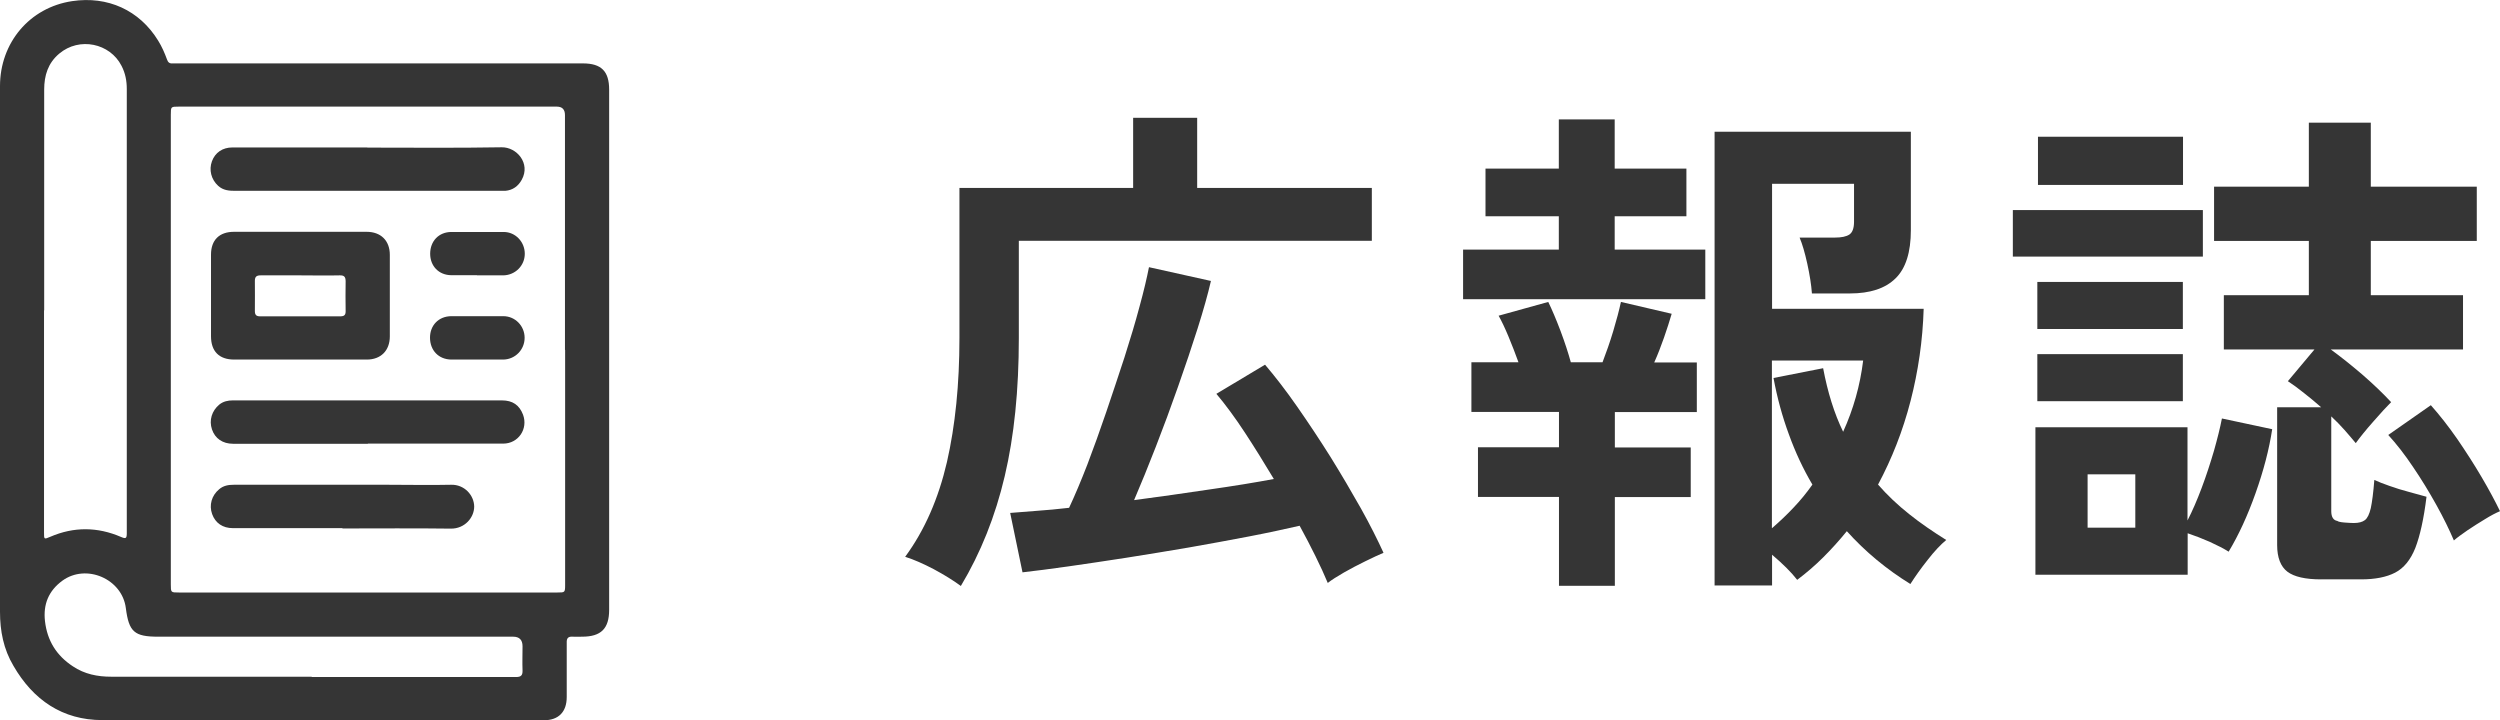 <?xml version="1.0" encoding="UTF-8"?>
<svg id="_レイヤー_2" data-name="レイヤー_2" xmlns="http://www.w3.org/2000/svg" viewBox="0 0 156.16 45">
  <defs>
    <style>
      .cls-1 {
        fill: #353535;
      }
    </style>
  </defs>
  <g id="_内容" data-name="内容">
    <g>
      <g>
        <path class="cls-1" d="M60.03,36.61c-.49-.36-1.06-.71-1.71-1.06-.65-.34-1.24-.6-1.78-.77,1.22-1.66,2.08-3.64,2.61-5.92.52-2.28.78-4.86.78-7.74v-9.38h10.85v-4.38h4v4.38h10.91v3.3h-22.05v6.08c0,3.24-.29,6.12-.88,8.62-.59,2.51-1.5,4.79-2.74,6.86ZM82.94,36.42c-.21-.51-.47-1.07-.77-1.68-.3-.61-.63-1.24-.99-1.9-.92.21-1.97.44-3.17.67-1.2.23-2.45.46-3.76.69-1.31.22-2.61.44-3.9.64-1.29.2-2.5.38-3.62.54s-2.08.28-2.86.37l-.77-3.71c.47-.04,1.02-.08,1.65-.13.63-.04,1.31-.11,2.03-.19.36-.77.74-1.67,1.14-2.7.39-1.03.79-2.13,1.18-3.28.39-1.15.77-2.29,1.14-3.42.36-1.13.68-2.19.94-3.17.27-.98.46-1.8.59-2.46l3.87.86c-.19.83-.47,1.82-.83,2.96-.36,1.14-.77,2.35-1.22,3.63-.45,1.28-.91,2.53-1.39,3.76-.48,1.23-.93,2.34-1.36,3.34,1.58-.21,3.14-.43,4.67-.66,1.54-.22,2.89-.44,4.06-.66-.6-1-1.2-1.97-1.81-2.9-.61-.93-1.2-1.73-1.78-2.42l3.04-1.82c.62.73,1.29,1.59,2,2.61s1.41,2.07,2.1,3.17c.68,1.1,1.31,2.17,1.89,3.2.58,1.04,1.04,1.96,1.41,2.77-.3.13-.68.3-1.14.53-.46.22-.9.46-1.33.7-.43.25-.77.46-1.02.66Z"/>
        <path class="cls-1" d="M91.39,18.69v-3.1h5.98v-2.08h-4.58v-2.98h4.58v-3.07h3.49v3.07h4.48v2.98h-4.48v2.08h5.66v3.1h-15.14ZM97.38,36.58v-5.54h-5.06v-3.1h5.06v-2.21h-5.47v-3.1h2.94c-.19-.53-.4-1.07-.62-1.6-.22-.53-.43-.97-.62-1.31l3.1-.86c.23.47.49,1.08.77,1.82.28.75.49,1.4.64,1.95h1.98c.23-.6.46-1.25.67-1.95s.37-1.31.48-1.82l3.17.74c-.13.45-.29.94-.48,1.49-.19.54-.39,1.06-.61,1.55h2.66v3.1h-5.12v2.21h4.74v3.1h-4.74v5.54h-3.49ZM107.1,36.58V8.23h12.26v6.14c0,1.39-.32,2.4-.96,3.02-.64.63-1.59.94-2.85.94h-2.37c-.04-.55-.14-1.17-.29-1.86-.15-.68-.31-1.23-.48-1.63h2.21c.4,0,.7-.06.9-.19.19-.13.29-.39.29-.8v-2.37h-5.12v7.81h9.47c-.06,1.98-.34,3.9-.82,5.76-.48,1.86-1.16,3.59-2.03,5.22.58.66,1.22,1.27,1.94,1.84.71.57,1.49,1.1,2.32,1.62-.34.28-.73.69-1.15,1.23-.43.54-.79,1.05-1.09,1.52-1.49-.92-2.82-2.02-3.97-3.3-.47.58-.96,1.12-1.47,1.63-.51.51-1.06.98-1.63,1.41-.38-.49-.91-1.01-1.57-1.57v1.92h-3.58ZM110.69,32.99c.47-.41.92-.83,1.34-1.28.43-.45.82-.93,1.18-1.44-.58-.98-1.07-2.03-1.47-3.14-.41-1.11-.73-2.28-.96-3.52l3.1-.61c.28,1.49.69,2.82,1.25,3.97.64-1.41,1.06-2.89,1.25-4.45h-5.7v10.46Z"/>
        <path class="cls-1" d="M125.73,16.03v-2.91h11.87v2.91h-11.87ZM127.14,35.91v-9.22h9.5v5.82c.3-.58.59-1.25.88-2.02.29-.77.54-1.54.77-2.32.22-.78.39-1.46.5-2.03l3.14.67c-.19,1.26-.54,2.59-1.04,4-.5,1.41-1.06,2.62-1.68,3.65-.3-.19-.69-.39-1.17-.61-.48-.21-.94-.39-1.39-.54v2.59h-9.5ZM127.26,20.55v-2.94h9.09v2.94h-9.09ZM127.26,25.06v-2.94h9.09v2.94h-9.09ZM127.3,11.55v-3.01h9.06v3.01h-9.06ZM130.4,32.96h2.98v-3.33h-2.98v3.33ZM144.99,36.19c-.98,0-1.69-.16-2.11-.48s-.64-.88-.64-1.66v-8.61h2.75c-.34-.3-.69-.59-1.06-.88-.36-.29-.7-.54-1.02-.75l1.66-1.98h-5.66v-3.39h5.31v-3.39h-5.92v-3.39h5.92v-4h3.87v4h6.62v3.39h-6.62v3.39h5.76v3.39h-8.26c.62.45,1.27.97,1.95,1.55.68.59,1.29,1.17,1.82,1.74-.28.28-.65.68-1.12,1.22-.47.53-.83.98-1.09,1.34-.21-.26-.45-.53-.7-.82-.26-.29-.53-.57-.83-.85v5.92c0,.36.13.57.38.61.04.04.19.08.45.1.26.02.45.03.58.03.3,0,.53-.06.69-.18.16-.12.28-.37.37-.75.08-.38.16-.97.22-1.76.23.11.55.23.94.37.39.14.81.27,1.23.38.43.12.79.22,1.09.3-.17,1.39-.41,2.45-.7,3.2-.3.75-.72,1.26-1.26,1.54-.54.28-1.25.42-2.13.42h-2.5ZM153.28,33.76c-.28-.66-.64-1.4-1.09-2.21-.45-.81-.93-1.6-1.46-2.38-.52-.78-1.04-1.44-1.55-2l2.66-1.86c.55.62,1.1,1.32,1.65,2.11.54.79,1.05,1.58,1.52,2.38.47.8.85,1.51,1.15,2.13-.26.11-.57.27-.94.5-.37.22-.74.46-1.1.7-.36.25-.64.45-.83.62Z"/>
      </g>
      <g>
        <path class="cls-1" d="M0,21.87c0-5.5,0-11,0-16.49C0,2.68,1.84.47,4.51.07c2.21-.33,4.2.56,5.37,2.47.23.37.4.76.55,1.17.06.19.17.27.36.25.12,0,.23,0,.35,0,8.42,0,16.84,0,25.27,0,1.15,0,1.64.49,1.64,1.64,0,10.83,0,21.66,0,32.49,0,1.18-.51,1.68-1.69,1.68-.2,0-.4.01-.6,0-.28-.02-.37.11-.36.37,0,1.13,0,2.27,0,3.4,0,.93-.51,1.45-1.43,1.45-9.19,0-18.39.02-27.58-.01-2.49,0-4.32-1.26-5.55-3.39C.22,40.55,0,39.41,0,38.22c0-5.45,0-10.9,0-16.35ZM35.29,21.86c0-4.89,0-9.78,0-14.67q0-.53-.51-.53c-7.87,0-15.74,0-23.61,0-.5,0-.5,0-.5.51,0,9.78,0,19.55,0,29.33,0,.51,0,.51.5.51,7.88,0,15.77,0,23.65,0,.47,0,.48,0,.48-.49,0-4.89,0-9.78,0-14.67ZM2.75,19.39c0,4.63,0,9.26,0,13.89,0,.41,0,.42.39.25,1.48-.64,2.96-.62,4.42.01.3.13.36.09.36-.23,0-9.25,0-18.5,0-27.75,0-.51-.09-.99-.33-1.45-.72-1.41-2.63-1.82-3.89-.76-.7.59-.94,1.36-.94,2.25,0,4.6,0,9.19,0,13.79ZM19.46,42.29c2.69,0,5.38,0,8.07,0,1.57,0,3.13,0,4.7,0,.31,0,.42-.1.41-.41-.02-.5,0-1.01,0-1.51q0-.6-.59-.6c-7.39,0-14.78,0-22.17,0-1.49,0-1.83-.3-2.02-1.79-.23-1.82-2.47-2.79-3.96-1.71-.86.63-1.21,1.47-1.09,2.53.14,1.22.72,2.15,1.74,2.82.73.49,1.54.65,2.4.65,4.18,0,8.35,0,12.53,0Z"/>
        <path class="cls-1" d="M18.77,22.46c-1.38,0-2.76,0-4.14,0-.94,0-1.45-.51-1.45-1.46,0-1.7,0-3.39,0-5.09,0-.92.52-1.43,1.44-1.43,2.76,0,5.52,0,8.28,0,.89,0,1.45.55,1.45,1.44,0,1.7,0,3.39,0,5.09,0,.89-.56,1.45-1.44,1.45-1.38,0-2.76,0-4.14,0ZM18.77,17.2c-.83,0-1.66,0-2.49,0-.25,0-.36.08-.36.34.01.63,0,1.26,0,1.89,0,.24.09.33.33.33,1.67,0,3.34,0,5.01,0,.27,0,.34-.11.33-.36-.01-.61-.01-1.21,0-1.82,0-.29-.09-.39-.38-.38-.82.02-1.63,0-2.45,0Z"/>
        <path class="cls-1" d="M22.95,9.22c2.79,0,5.59.03,8.38-.02.94-.02,1.83,1,1.26,2.03-.22.4-.56.65-1.03.69-.1,0-.21,0-.32,0-5.52,0-11.04,0-16.56,0-.38,0-.74-.03-1.05-.31-.44-.4-.59-1-.39-1.54.2-.54.66-.86,1.28-.86,2.81,0,5.61,0,8.42,0Z"/>
        <path class="cls-1" d="M22.98,27.72c-2.81,0-5.61,0-8.42,0-.65,0-1.13-.33-1.32-.9-.19-.57-.01-1.16.46-1.55.25-.2.54-.26.85-.26,1.4,0,2.81,0,4.21,0,4.2,0,8.39,0,12.59,0,.67,0,1.09.29,1.32.89.33.89-.29,1.81-1.24,1.81-2.82,0-5.64,0-8.45,0Z"/>
        <path class="cls-1" d="M21.39,32.99c-2.28,0-4.56,0-6.84,0-.64,0-1.1-.32-1.3-.88-.2-.56-.03-1.16.44-1.55.27-.23.58-.28.92-.28,3.2,0,6.41,0,9.61,0,1.32,0,2.64.03,3.96,0,.83-.02,1.43.65,1.44,1.36,0,.69-.59,1.39-1.46,1.38-2.26-.03-4.51-.01-6.77-.01Z"/>
        <path class="cls-1" d="M29.79,17.19c-.54,0-1.07,0-1.61,0-.77-.01-1.31-.57-1.31-1.34,0-.79.54-1.36,1.33-1.36,1.09,0,2.17,0,3.26,0,.74,0,1.32.62,1.32,1.36,0,.74-.59,1.33-1.33,1.35-.02,0-.05,0-.07,0-.53,0-1.05,0-1.58,0Z"/>
        <path class="cls-1" d="M29.8,22.46c-.54,0-1.07,0-1.61,0-.79-.01-1.33-.57-1.33-1.37,0-.77.54-1.33,1.32-1.34,1.09,0,2.17,0,3.26,0,.74,0,1.33.61,1.33,1.35,0,.74-.58,1.34-1.32,1.36-.02,0-.05,0-.07,0-.53,0-1.05,0-1.58,0Z"/>
      </g>
    </g>
  </g>
</svg>